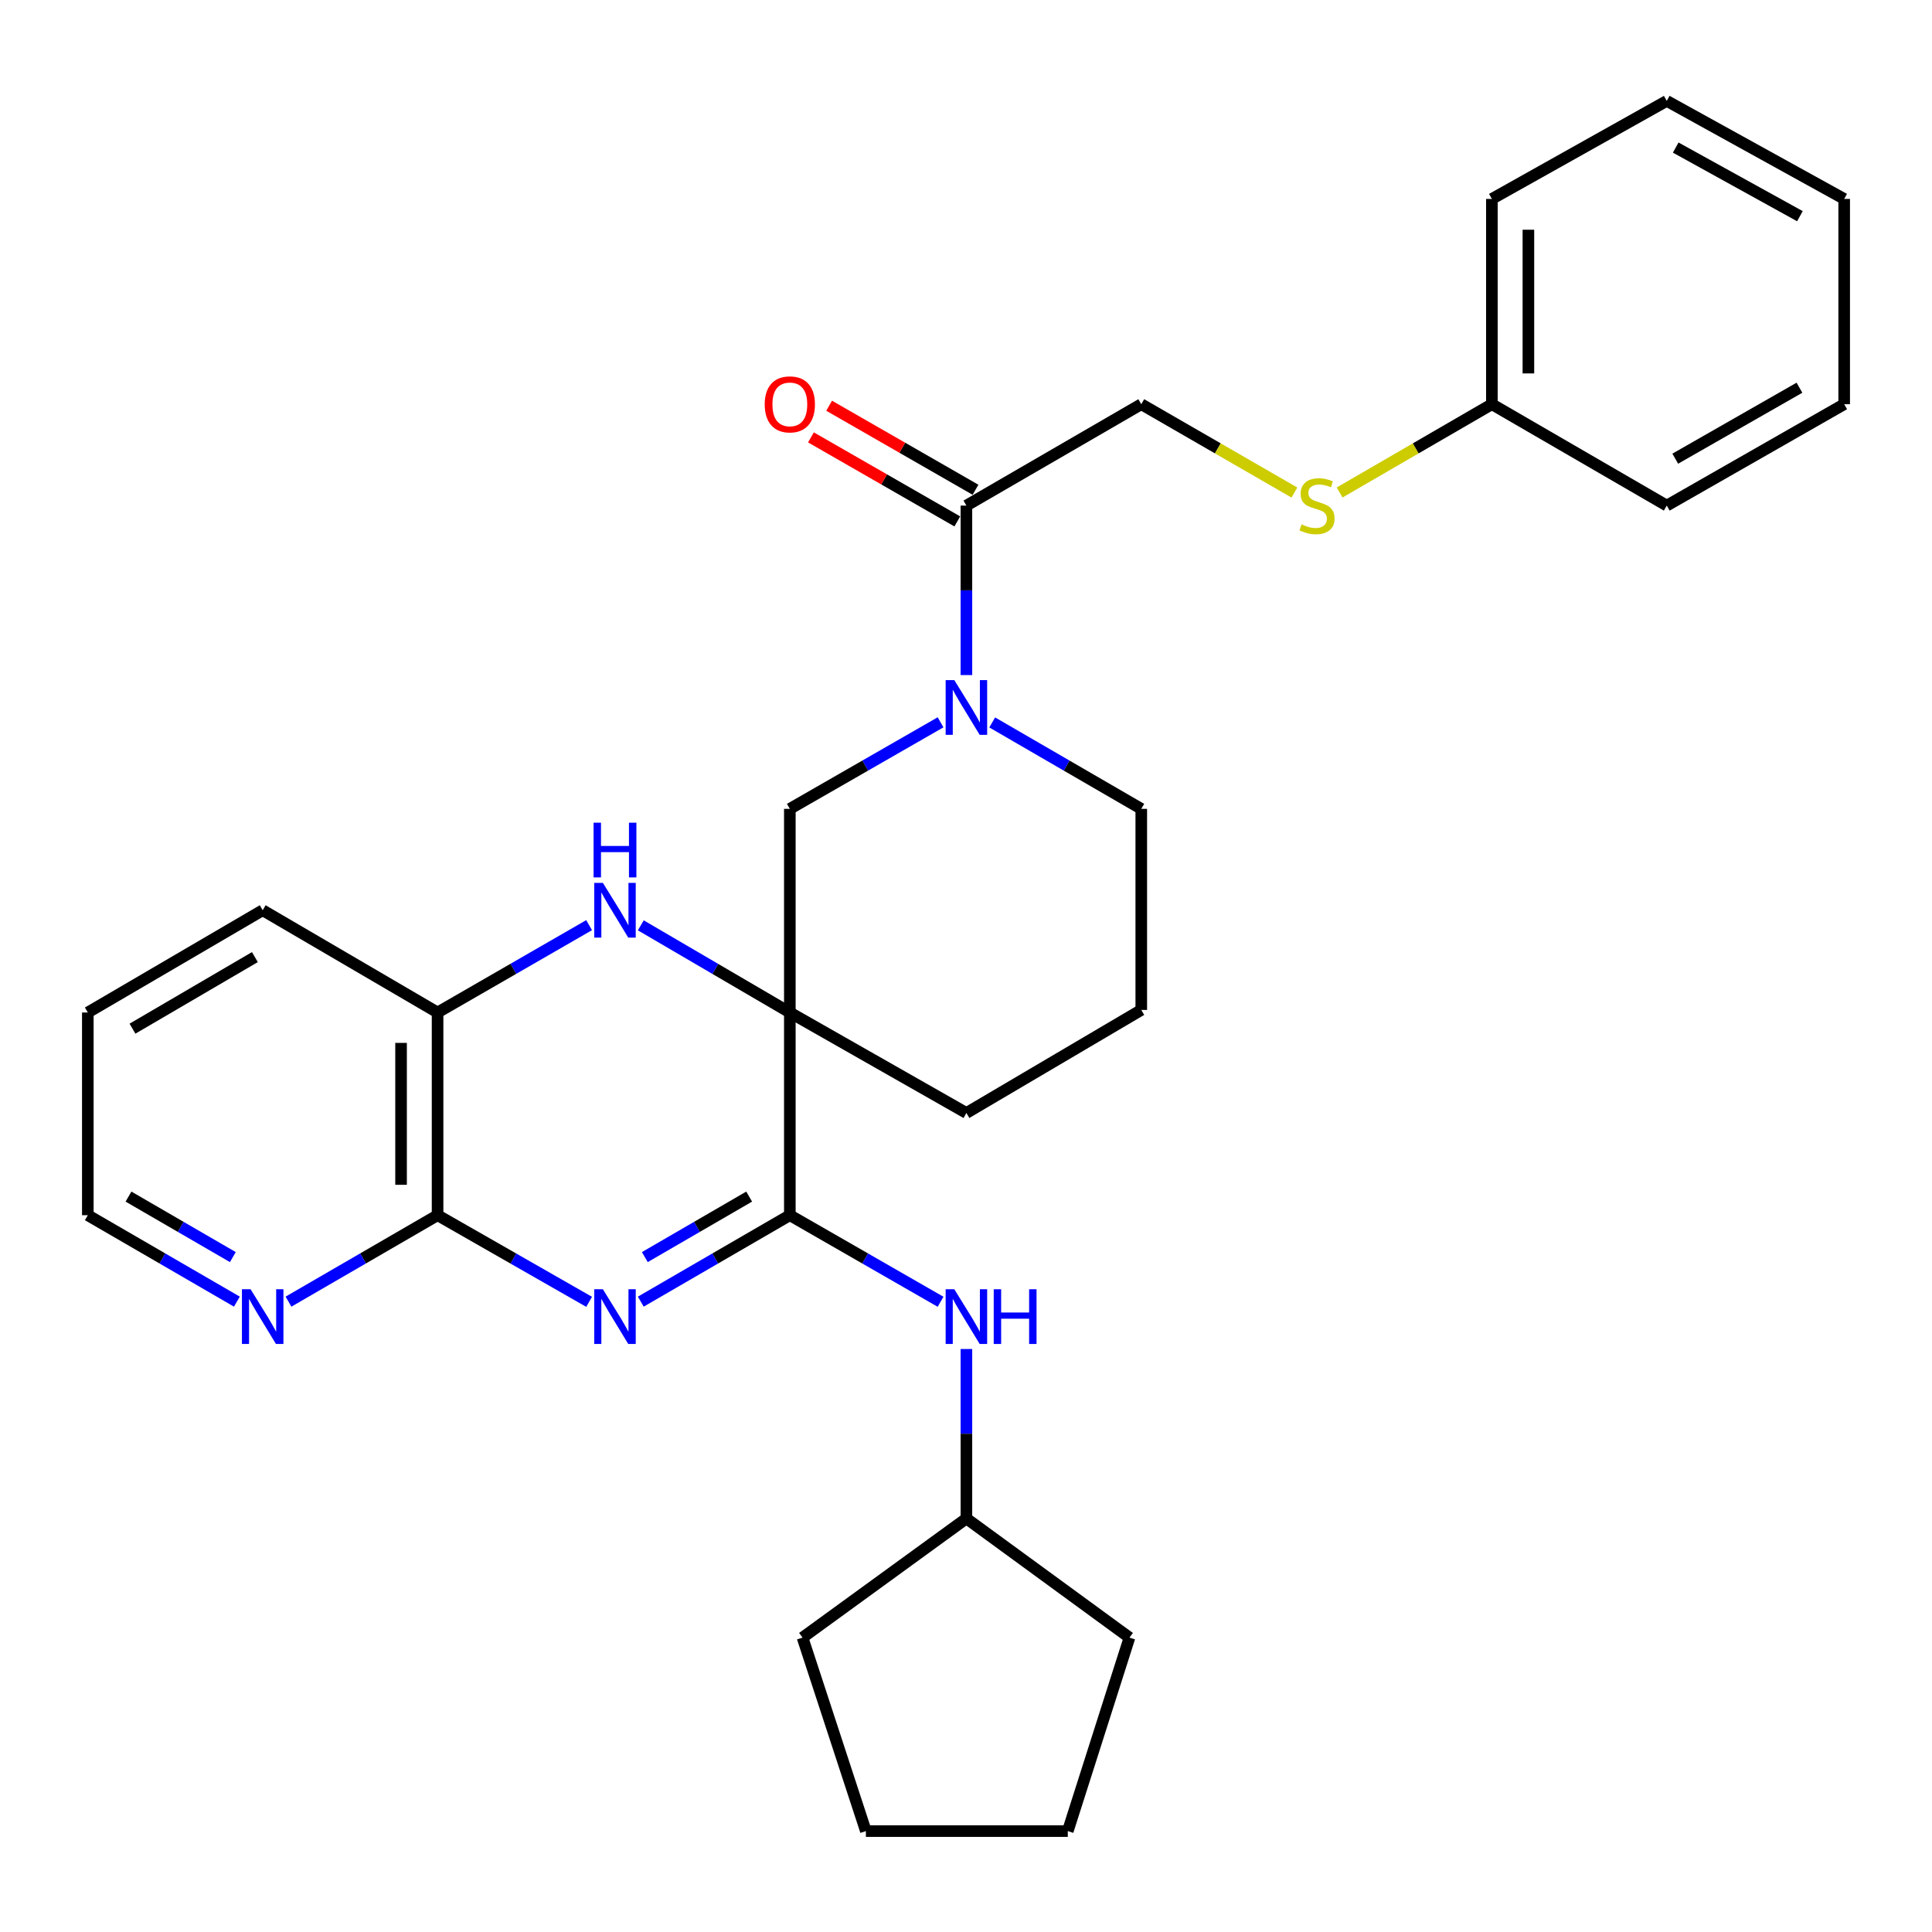 <?xml version='1.0' encoding='iso-8859-1'?>
<svg version='1.1' baseProfile='full'
              xmlns='http://www.w3.org/2000/svg'
                      xmlns:rdkit='http://www.rdkit.org/xml'
                      xmlns:xlink='http://www.w3.org/1999/xlink'
                  xml:space='preserve'
width='1000px' height='1000px' viewBox='0 0 1000 1000'>
<!-- END OF HEADER -->
<rect style='opacity:1.0;fill:#FFFFFF;stroke:none' width='1000' height='1000' x='0' y='0'> </rect>
<path class='bond-1' d='M 408.816,524.064 L 408.816,628.991' style='fill:none;fill-rule:evenodd;stroke:#000000;stroke-width:6px;stroke-linecap:butt;stroke-linejoin:miter;stroke-opacity:1' />
<path class='bond-2' d='M 408.816,524.064 L 370.245,501.508' style='fill:none;fill-rule:evenodd;stroke:#000000;stroke-width:6px;stroke-linecap:butt;stroke-linejoin:miter;stroke-opacity:1' />
<path class='bond-2' d='M 370.245,501.508 L 331.675,478.952' style='fill:none;fill-rule:evenodd;stroke:#0000FF;stroke-width:6px;stroke-linecap:butt;stroke-linejoin:miter;stroke-opacity:1' />
<path class='bond-5' d='M 408.816,524.064 L 408.816,418.664' style='fill:none;fill-rule:evenodd;stroke:#000000;stroke-width:6px;stroke-linecap:butt;stroke-linejoin:miter;stroke-opacity:1' />
<path class='bond-13' d='M 408.816,524.064 L 500.21,576.076' style='fill:none;fill-rule:evenodd;stroke:#000000;stroke-width:6px;stroke-linecap:butt;stroke-linejoin:miter;stroke-opacity:1' />
<path class='bond-0' d='M 331.67,673.731 L 370.243,651.361' style='fill:none;fill-rule:evenodd;stroke:#0000FF;stroke-width:6px;stroke-linecap:butt;stroke-linejoin:miter;stroke-opacity:1' />
<path class='bond-0' d='M 370.243,651.361 L 408.816,628.991' style='fill:none;fill-rule:evenodd;stroke:#000000;stroke-width:6px;stroke-linecap:butt;stroke-linejoin:miter;stroke-opacity:1' />
<path class='bond-0' d='M 333.761,650.672 L 360.762,635.013' style='fill:none;fill-rule:evenodd;stroke:#0000FF;stroke-width:6px;stroke-linecap:butt;stroke-linejoin:miter;stroke-opacity:1' />
<path class='bond-0' d='M 360.762,635.013 L 387.763,619.354' style='fill:none;fill-rule:evenodd;stroke:#000000;stroke-width:6px;stroke-linecap:butt;stroke-linejoin:miter;stroke-opacity:1' />
<path class='bond-31' d='M 304.93,673.826 L 265.71,651.409' style='fill:none;fill-rule:evenodd;stroke:#0000FF;stroke-width:6px;stroke-linecap:butt;stroke-linejoin:miter;stroke-opacity:1' />
<path class='bond-31' d='M 265.71,651.409 L 226.489,628.991' style='fill:none;fill-rule:evenodd;stroke:#000000;stroke-width:6px;stroke-linecap:butt;stroke-linejoin:miter;stroke-opacity:1' />
<path class='bond-8' d='M 408.816,628.991 L 447.826,651.393' style='fill:none;fill-rule:evenodd;stroke:#000000;stroke-width:6px;stroke-linecap:butt;stroke-linejoin:miter;stroke-opacity:1' />
<path class='bond-8' d='M 447.826,651.393 L 486.835,673.795' style='fill:none;fill-rule:evenodd;stroke:#0000FF;stroke-width:6px;stroke-linecap:butt;stroke-linejoin:miter;stroke-opacity:1' />
<path class='bond-7' d='M 304.924,478.856 L 265.707,501.46' style='fill:none;fill-rule:evenodd;stroke:#0000FF;stroke-width:6px;stroke-linecap:butt;stroke-linejoin:miter;stroke-opacity:1' />
<path class='bond-7' d='M 265.707,501.46 L 226.489,524.064' style='fill:none;fill-rule:evenodd;stroke:#000000;stroke-width:6px;stroke-linecap:butt;stroke-linejoin:miter;stroke-opacity:1' />
<path class='bond-3' d='M 226.489,628.991 L 226.489,524.064' style='fill:none;fill-rule:evenodd;stroke:#000000;stroke-width:6px;stroke-linecap:butt;stroke-linejoin:miter;stroke-opacity:1' />
<path class='bond-3' d='M 207.591,613.252 L 207.591,539.803' style='fill:none;fill-rule:evenodd;stroke:#000000;stroke-width:6px;stroke-linecap:butt;stroke-linejoin:miter;stroke-opacity:1' />
<path class='bond-9' d='M 226.489,628.991 L 187.906,651.362' style='fill:none;fill-rule:evenodd;stroke:#000000;stroke-width:6px;stroke-linecap:butt;stroke-linejoin:miter;stroke-opacity:1' />
<path class='bond-9' d='M 187.906,651.362 L 149.323,673.732' style='fill:none;fill-rule:evenodd;stroke:#0000FF;stroke-width:6px;stroke-linecap:butt;stroke-linejoin:miter;stroke-opacity:1' />
<path class='bond-4' d='M 486.835,373.869 L 447.826,396.266' style='fill:none;fill-rule:evenodd;stroke:#0000FF;stroke-width:6px;stroke-linecap:butt;stroke-linejoin:miter;stroke-opacity:1' />
<path class='bond-4' d='M 447.826,396.266 L 408.816,418.664' style='fill:none;fill-rule:evenodd;stroke:#000000;stroke-width:6px;stroke-linecap:butt;stroke-linejoin:miter;stroke-opacity:1' />
<path class='bond-6' d='M 500.21,349.417 L 500.21,305.555' style='fill:none;fill-rule:evenodd;stroke:#0000FF;stroke-width:6px;stroke-linecap:butt;stroke-linejoin:miter;stroke-opacity:1' />
<path class='bond-6' d='M 500.21,305.555 L 500.21,261.693' style='fill:none;fill-rule:evenodd;stroke:#000000;stroke-width:6px;stroke-linecap:butt;stroke-linejoin:miter;stroke-opacity:1' />
<path class='bond-30' d='M 513.566,373.933 L 552.144,396.298' style='fill:none;fill-rule:evenodd;stroke:#0000FF;stroke-width:6px;stroke-linecap:butt;stroke-linejoin:miter;stroke-opacity:1' />
<path class='bond-30' d='M 552.144,396.298 L 590.722,418.664' style='fill:none;fill-rule:evenodd;stroke:#000000;stroke-width:6px;stroke-linecap:butt;stroke-linejoin:miter;stroke-opacity:1' />
<path class='bond-10' d='M 500.21,261.693 L 590.722,209.219' style='fill:none;fill-rule:evenodd;stroke:#000000;stroke-width:6px;stroke-linecap:butt;stroke-linejoin:miter;stroke-opacity:1' />
<path class='bond-11' d='M 504.915,253.498 L 467.035,231.75' style='fill:none;fill-rule:evenodd;stroke:#000000;stroke-width:6px;stroke-linecap:butt;stroke-linejoin:miter;stroke-opacity:1' />
<path class='bond-11' d='M 467.035,231.75 L 429.155,210.001' style='fill:none;fill-rule:evenodd;stroke:#FF0000;stroke-width:6px;stroke-linecap:butt;stroke-linejoin:miter;stroke-opacity:1' />
<path class='bond-11' d='M 495.505,269.887 L 457.625,248.139' style='fill:none;fill-rule:evenodd;stroke:#000000;stroke-width:6px;stroke-linecap:butt;stroke-linejoin:miter;stroke-opacity:1' />
<path class='bond-11' d='M 457.625,248.139 L 419.746,226.39' style='fill:none;fill-rule:evenodd;stroke:#FF0000;stroke-width:6px;stroke-linecap:butt;stroke-linejoin:miter;stroke-opacity:1' />
<path class='bond-18' d='M 226.489,524.064 L 135.967,471.138' style='fill:none;fill-rule:evenodd;stroke:#000000;stroke-width:6px;stroke-linecap:butt;stroke-linejoin:miter;stroke-opacity:1' />
<path class='bond-15' d='M 500.21,698.248 L 500.21,742.105' style='fill:none;fill-rule:evenodd;stroke:#0000FF;stroke-width:6px;stroke-linecap:butt;stroke-linejoin:miter;stroke-opacity:1' />
<path class='bond-15' d='M 500.21,742.105 L 500.21,785.962' style='fill:none;fill-rule:evenodd;stroke:#000000;stroke-width:6px;stroke-linecap:butt;stroke-linejoin:miter;stroke-opacity:1' />
<path class='bond-32' d='M 122.611,673.731 L 84.033,651.361' style='fill:none;fill-rule:evenodd;stroke:#0000FF;stroke-width:6px;stroke-linecap:butt;stroke-linejoin:miter;stroke-opacity:1' />
<path class='bond-32' d='M 84.033,651.361 L 45.455,628.991' style='fill:none;fill-rule:evenodd;stroke:#000000;stroke-width:6px;stroke-linecap:butt;stroke-linejoin:miter;stroke-opacity:1' />
<path class='bond-32' d='M 120.518,650.672 L 93.513,635.013' style='fill:none;fill-rule:evenodd;stroke:#0000FF;stroke-width:6px;stroke-linecap:butt;stroke-linejoin:miter;stroke-opacity:1' />
<path class='bond-32' d='M 93.513,635.013 L 66.508,619.354' style='fill:none;fill-rule:evenodd;stroke:#000000;stroke-width:6px;stroke-linecap:butt;stroke-linejoin:miter;stroke-opacity:1' />
<path class='bond-12' d='M 590.722,209.219 L 630.351,232.079' style='fill:none;fill-rule:evenodd;stroke:#000000;stroke-width:6px;stroke-linecap:butt;stroke-linejoin:miter;stroke-opacity:1' />
<path class='bond-12' d='M 630.351,232.079 L 669.981,254.94' style='fill:none;fill-rule:evenodd;stroke:#CCCC00;stroke-width:6px;stroke-linecap:butt;stroke-linejoin:miter;stroke-opacity:1' />
<path class='bond-16' d='M 693.381,254.912 L 732.79,232.065' style='fill:none;fill-rule:evenodd;stroke:#CCCC00;stroke-width:6px;stroke-linecap:butt;stroke-linejoin:miter;stroke-opacity:1' />
<path class='bond-16' d='M 732.79,232.065 L 772.198,209.219' style='fill:none;fill-rule:evenodd;stroke:#000000;stroke-width:6px;stroke-linecap:butt;stroke-linejoin:miter;stroke-opacity:1' />
<path class='bond-17' d='M 500.21,576.076 L 590.722,522.741' style='fill:none;fill-rule:evenodd;stroke:#000000;stroke-width:6px;stroke-linecap:butt;stroke-linejoin:miter;stroke-opacity:1' />
<path class='bond-14' d='M 590.722,418.664 L 590.722,522.741' style='fill:none;fill-rule:evenodd;stroke:#000000;stroke-width:6px;stroke-linecap:butt;stroke-linejoin:miter;stroke-opacity:1' />
<path class='bond-22' d='M 500.21,785.962 L 584.612,847.623' style='fill:none;fill-rule:evenodd;stroke:#000000;stroke-width:6px;stroke-linecap:butt;stroke-linejoin:miter;stroke-opacity:1' />
<path class='bond-23' d='M 500.21,785.962 L 415.388,847.623' style='fill:none;fill-rule:evenodd;stroke:#000000;stroke-width:6px;stroke-linecap:butt;stroke-linejoin:miter;stroke-opacity:1' />
<path class='bond-20' d='M 772.198,209.219 L 772.198,102.968' style='fill:none;fill-rule:evenodd;stroke:#000000;stroke-width:6px;stroke-linecap:butt;stroke-linejoin:miter;stroke-opacity:1' />
<path class='bond-20' d='M 791.096,193.281 L 791.096,118.906' style='fill:none;fill-rule:evenodd;stroke:#000000;stroke-width:6px;stroke-linecap:butt;stroke-linejoin:miter;stroke-opacity:1' />
<path class='bond-21' d='M 772.198,209.219 L 862.71,261.693' style='fill:none;fill-rule:evenodd;stroke:#000000;stroke-width:6px;stroke-linecap:butt;stroke-linejoin:miter;stroke-opacity:1' />
<path class='bond-24' d='M 135.967,471.138 L 45.455,524.064' style='fill:none;fill-rule:evenodd;stroke:#000000;stroke-width:6px;stroke-linecap:butt;stroke-linejoin:miter;stroke-opacity:1' />
<path class='bond-24' d='M 131.929,495.391 L 68.571,532.439' style='fill:none;fill-rule:evenodd;stroke:#000000;stroke-width:6px;stroke-linecap:butt;stroke-linejoin:miter;stroke-opacity:1' />
<path class='bond-19' d='M 45.455,628.991 L 45.455,524.064' style='fill:none;fill-rule:evenodd;stroke:#000000;stroke-width:6px;stroke-linecap:butt;stroke-linejoin:miter;stroke-opacity:1' />
<path class='bond-26' d='M 772.198,102.968 L 862.71,52.226' style='fill:none;fill-rule:evenodd;stroke:#000000;stroke-width:6px;stroke-linecap:butt;stroke-linejoin:miter;stroke-opacity:1' />
<path class='bond-25' d='M 862.71,261.693 L 954.545,209.219' style='fill:none;fill-rule:evenodd;stroke:#000000;stroke-width:6px;stroke-linecap:butt;stroke-linejoin:miter;stroke-opacity:1' />
<path class='bond-25' d='M 867.11,237.413 L 931.394,200.681' style='fill:none;fill-rule:evenodd;stroke:#000000;stroke-width:6px;stroke-linecap:butt;stroke-linejoin:miter;stroke-opacity:1' />
<path class='bond-28' d='M 584.612,847.623 L 552.684,947.774' style='fill:none;fill-rule:evenodd;stroke:#000000;stroke-width:6px;stroke-linecap:butt;stroke-linejoin:miter;stroke-opacity:1' />
<path class='bond-27' d='M 415.388,847.623 L 448.177,947.774' style='fill:none;fill-rule:evenodd;stroke:#000000;stroke-width:6px;stroke-linecap:butt;stroke-linejoin:miter;stroke-opacity:1' />
<path class='bond-29' d='M 954.545,209.219 L 954.545,102.968' style='fill:none;fill-rule:evenodd;stroke:#000000;stroke-width:6px;stroke-linecap:butt;stroke-linejoin:miter;stroke-opacity:1' />
<path class='bond-34' d='M 862.71,52.226 L 954.545,102.968' style='fill:none;fill-rule:evenodd;stroke:#000000;stroke-width:6px;stroke-linecap:butt;stroke-linejoin:miter;stroke-opacity:1' />
<path class='bond-34' d='M 867.346,76.379 L 931.631,111.898' style='fill:none;fill-rule:evenodd;stroke:#000000;stroke-width:6px;stroke-linecap:butt;stroke-linejoin:miter;stroke-opacity:1' />
<path class='bond-33' d='M 448.177,947.774 L 552.684,947.774' style='fill:none;fill-rule:evenodd;stroke:#000000;stroke-width:6px;stroke-linecap:butt;stroke-linejoin:miter;stroke-opacity:1' />
<path  class='atom-1' d='M 312.054 667.316
L 321.334 682.316
Q 322.254 683.796, 323.734 686.476
Q 325.214 689.156, 325.294 689.316
L 325.294 667.316
L 329.054 667.316
L 329.054 695.636
L 325.174 695.636
L 315.214 679.236
Q 314.054 677.316, 312.814 675.116
Q 311.614 672.916, 311.254 672.236
L 311.254 695.636
L 307.574 695.636
L 307.574 667.316
L 312.054 667.316
' fill='#0000FF'/>
<path  class='atom-3' d='M 312.054 456.978
L 321.334 471.978
Q 322.254 473.458, 323.734 476.138
Q 325.214 478.818, 325.294 478.978
L 325.294 456.978
L 329.054 456.978
L 329.054 485.298
L 325.174 485.298
L 315.214 468.898
Q 314.054 466.978, 312.814 464.778
Q 311.614 462.578, 311.254 461.898
L 311.254 485.298
L 307.574 485.298
L 307.574 456.978
L 312.054 456.978
' fill='#0000FF'/>
<path  class='atom-3' d='M 307.234 425.826
L 311.074 425.826
L 311.074 437.866
L 325.554 437.866
L 325.554 425.826
L 329.394 425.826
L 329.394 454.146
L 325.554 454.146
L 325.554 441.066
L 311.074 441.066
L 311.074 454.146
L 307.234 454.146
L 307.234 425.826
' fill='#0000FF'/>
<path  class='atom-5' d='M 493.95 352.03
L 503.23 367.03
Q 504.15 368.51, 505.63 371.19
Q 507.11 373.87, 507.19 374.03
L 507.19 352.03
L 510.95 352.03
L 510.95 380.35
L 507.07 380.35
L 497.11 363.95
Q 495.95 362.03, 494.71 359.83
Q 493.51 357.63, 493.15 356.95
L 493.15 380.35
L 489.47 380.35
L 489.47 352.03
L 493.95 352.03
' fill='#0000FF'/>
<path  class='atom-9' d='M 493.95 667.316
L 503.23 682.316
Q 504.15 683.796, 505.63 686.476
Q 507.11 689.156, 507.19 689.316
L 507.19 667.316
L 510.95 667.316
L 510.95 695.636
L 507.07 695.636
L 497.11 679.236
Q 495.95 677.316, 494.71 675.116
Q 493.51 672.916, 493.15 672.236
L 493.15 695.636
L 489.47 695.636
L 489.47 667.316
L 493.95 667.316
' fill='#0000FF'/>
<path  class='atom-9' d='M 514.35 667.316
L 518.19 667.316
L 518.19 679.356
L 532.67 679.356
L 532.67 667.316
L 536.51 667.316
L 536.51 695.636
L 532.67 695.636
L 532.67 682.556
L 518.19 682.556
L 518.19 695.636
L 514.35 695.636
L 514.35 667.316
' fill='#0000FF'/>
<path  class='atom-10' d='M 129.707 667.316
L 138.987 682.316
Q 139.907 683.796, 141.387 686.476
Q 142.867 689.156, 142.947 689.316
L 142.947 667.316
L 146.707 667.316
L 146.707 695.636
L 142.827 695.636
L 132.867 679.236
Q 131.707 677.316, 130.467 675.116
Q 129.267 672.916, 128.907 672.236
L 128.907 695.636
L 125.227 695.636
L 125.227 667.316
L 129.707 667.316
' fill='#0000FF'/>
<path  class='atom-12' d='M 395.816 209.299
Q 395.816 202.499, 399.176 198.699
Q 402.536 194.899, 408.816 194.899
Q 415.096 194.899, 418.456 198.699
Q 421.816 202.499, 421.816 209.299
Q 421.816 216.179, 418.416 220.099
Q 415.016 223.979, 408.816 223.979
Q 402.576 223.979, 399.176 220.099
Q 395.816 216.219, 395.816 209.299
M 408.816 220.779
Q 413.136 220.779, 415.456 217.899
Q 417.816 214.979, 417.816 209.299
Q 417.816 203.739, 415.456 200.939
Q 413.136 198.099, 408.816 198.099
Q 404.496 198.099, 402.136 200.899
Q 399.816 203.699, 399.816 209.299
Q 399.816 215.019, 402.136 217.899
Q 404.496 220.779, 408.816 220.779
' fill='#FF0000'/>
<path  class='atom-13' d='M 673.686 271.413
Q 674.006 271.533, 675.326 272.093
Q 676.646 272.653, 678.086 273.013
Q 679.566 273.333, 681.006 273.333
Q 683.686 273.333, 685.246 272.053
Q 686.806 270.733, 686.806 268.453
Q 686.806 266.893, 686.006 265.933
Q 685.246 264.973, 684.046 264.453
Q 682.846 263.933, 680.846 263.333
Q 678.326 262.573, 676.806 261.853
Q 675.326 261.133, 674.246 259.613
Q 673.206 258.093, 673.206 255.533
Q 673.206 251.973, 675.606 249.773
Q 678.046 247.573, 682.846 247.573
Q 686.126 247.573, 689.846 249.133
L 688.926 252.213
Q 685.526 250.813, 682.966 250.813
Q 680.206 250.813, 678.686 251.973
Q 677.166 253.093, 677.206 255.053
Q 677.206 256.573, 677.966 257.493
Q 678.766 258.413, 679.886 258.933
Q 681.046 259.453, 682.966 260.053
Q 685.526 260.853, 687.046 261.653
Q 688.566 262.453, 689.646 264.093
Q 690.766 265.693, 690.766 268.453
Q 690.766 272.373, 688.126 274.493
Q 685.526 276.573, 681.166 276.573
Q 678.646 276.573, 676.726 276.013
Q 674.846 275.493, 672.606 274.573
L 673.686 271.413
' fill='#CCCC00'/>
</svg>
